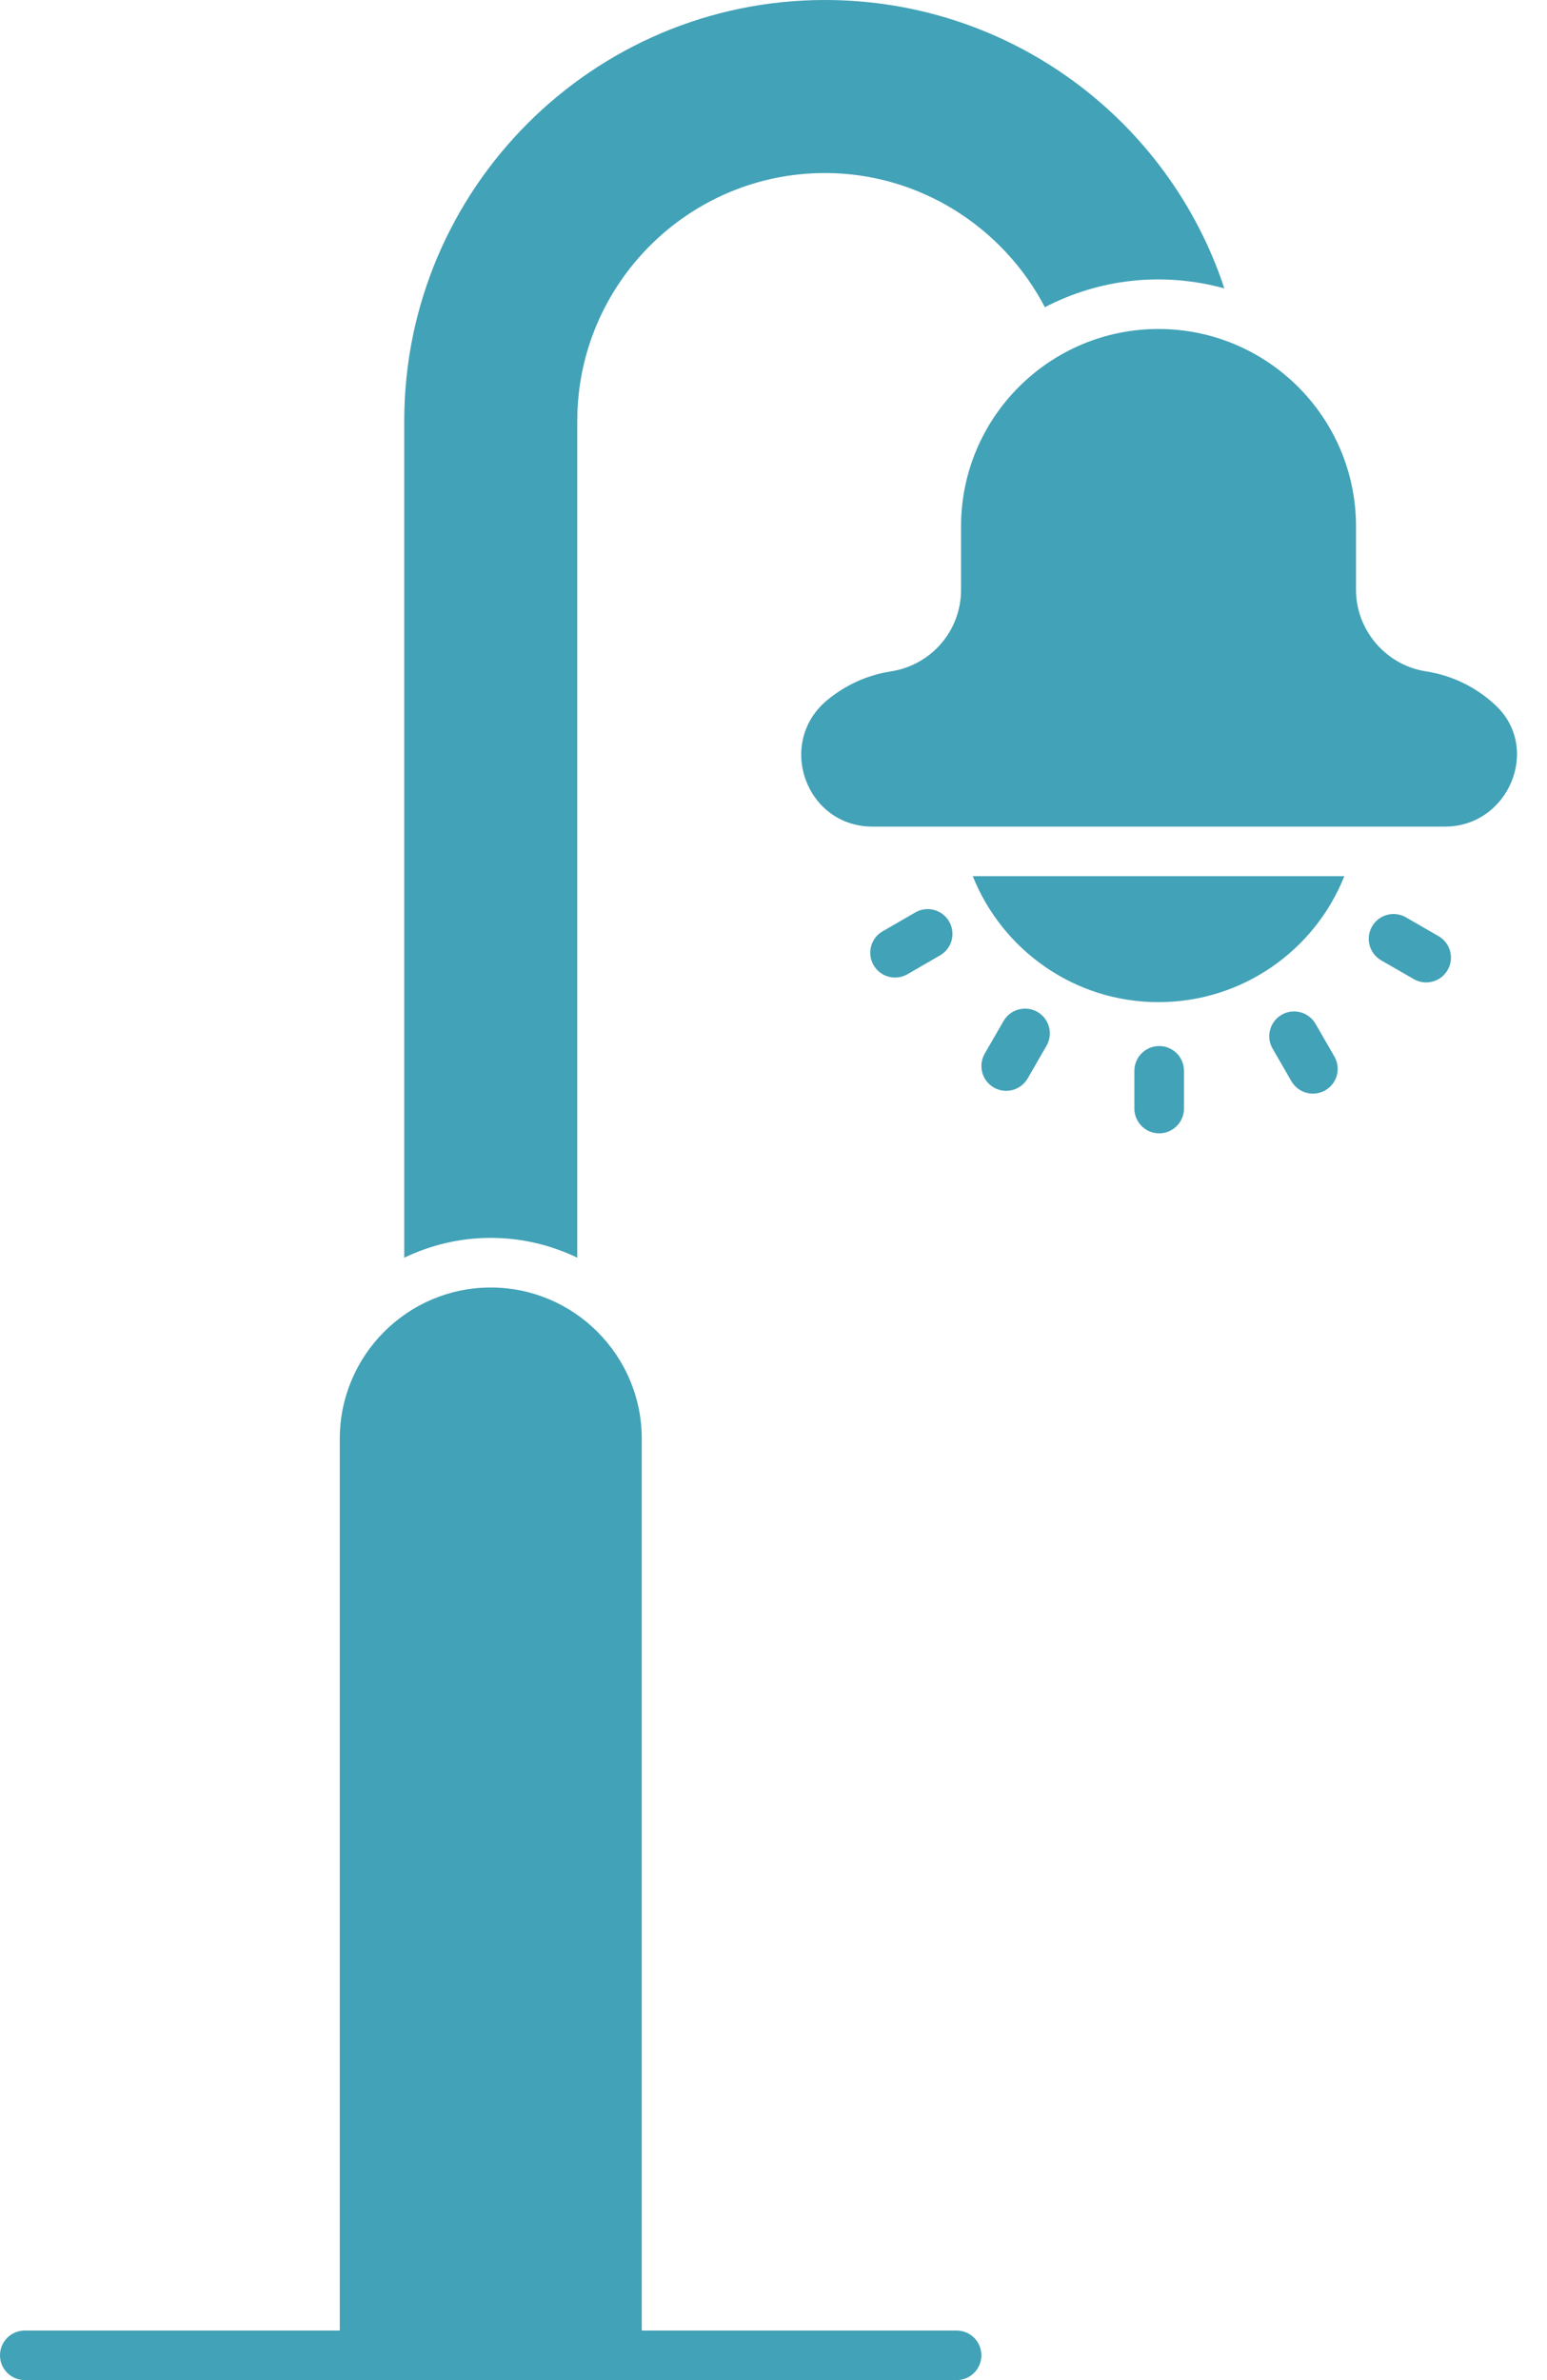 <svg width="26" height="40" viewBox="0 0 26 40" fill="none" xmlns="http://www.w3.org/2000/svg">
<path d="M9.702 21.137V7.075C9.702 4.779 11.569 2.908 13.865 2.908C15.457 2.908 16.861 3.821 17.561 5.163C18.478 4.687 19.533 4.563 20.577 4.846C19.644 2.017 16.982 0 13.865 0C9.965 0 6.794 3.175 6.794 7.075V21.137C7.236 20.925 7.727 20.804 8.248 20.804C8.769 20.804 9.261 20.925 9.702 21.137Z" fill="#42A2B7"/>
<path d="M16.077 39.167H10.786V24.179C10.786 22.779 9.648 21.638 8.248 21.638C6.848 21.638 5.711 22.779 5.711 24.179V39.167H0.417C0.186 39.167 0 39.353 0 39.584C0 39.814 0.186 40 0.417 40H16.077C16.307 40 16.494 39.814 16.494 39.584C16.494 39.353 16.307 39.167 16.077 39.167Z" fill="#42A2B7"/>
<path d="M19.469 16.842C20.886 16.842 22.099 15.967 22.594 14.725H16.349C16.845 15.967 18.057 16.842 19.469 16.842Z" fill="#42A2B7"/>
<path d="M25.132 11.85C24.807 11.546 24.402 11.35 23.965 11.283C23.294 11.179 22.79 10.592 22.79 9.913V8.846C22.79 7.017 21.302 5.529 19.469 5.529C17.64 5.529 16.152 7.017 16.152 8.846V9.913C16.152 10.596 15.657 11.175 14.977 11.283C14.586 11.342 14.215 11.508 13.902 11.767C13.039 12.485 13.542 13.892 14.665 13.892H24.286C25.352 13.892 25.911 12.574 25.132 11.85Z" fill="#42A2B7"/>
<path d="M19.482 17.58C19.252 17.58 19.065 17.766 19.065 17.997V18.63C19.065 18.86 19.252 19.047 19.482 19.047C19.712 19.047 19.899 18.86 19.899 18.63V17.997C19.899 17.767 19.712 17.58 19.482 17.58Z" fill="#42A2B7"/>
<path d="M17.436 17.006C17.236 16.892 16.982 16.96 16.867 17.159L16.55 17.707C16.435 17.907 16.503 18.162 16.703 18.277C16.9 18.391 17.155 18.325 17.272 18.124L17.588 17.576C17.704 17.376 17.635 17.122 17.436 17.006Z" fill="#42A2B7"/>
<path d="M15.251 16.373L15.799 16.056C15.999 15.941 16.067 15.687 15.952 15.487C15.836 15.287 15.581 15.219 15.383 15.335L14.835 15.651C14.635 15.766 14.567 16.021 14.682 16.22C14.797 16.42 15.053 16.488 15.251 16.373Z" fill="#42A2B7"/>
<path d="M24.177 15.733L23.629 15.417C23.43 15.302 23.175 15.37 23.06 15.569C22.945 15.769 23.013 16.023 23.212 16.139L23.761 16.455C23.959 16.57 24.215 16.502 24.33 16.302C24.445 16.103 24.377 15.848 24.177 15.733Z" fill="#42A2B7"/>
<path d="M22.11 17.207C21.994 17.007 21.739 16.939 21.541 17.054C21.341 17.169 21.273 17.424 21.388 17.623L21.705 18.172C21.821 18.372 22.076 18.438 22.274 18.324C22.473 18.209 22.542 17.954 22.426 17.755L22.11 17.207Z" fill="#42A2B7"/>
</svg>
